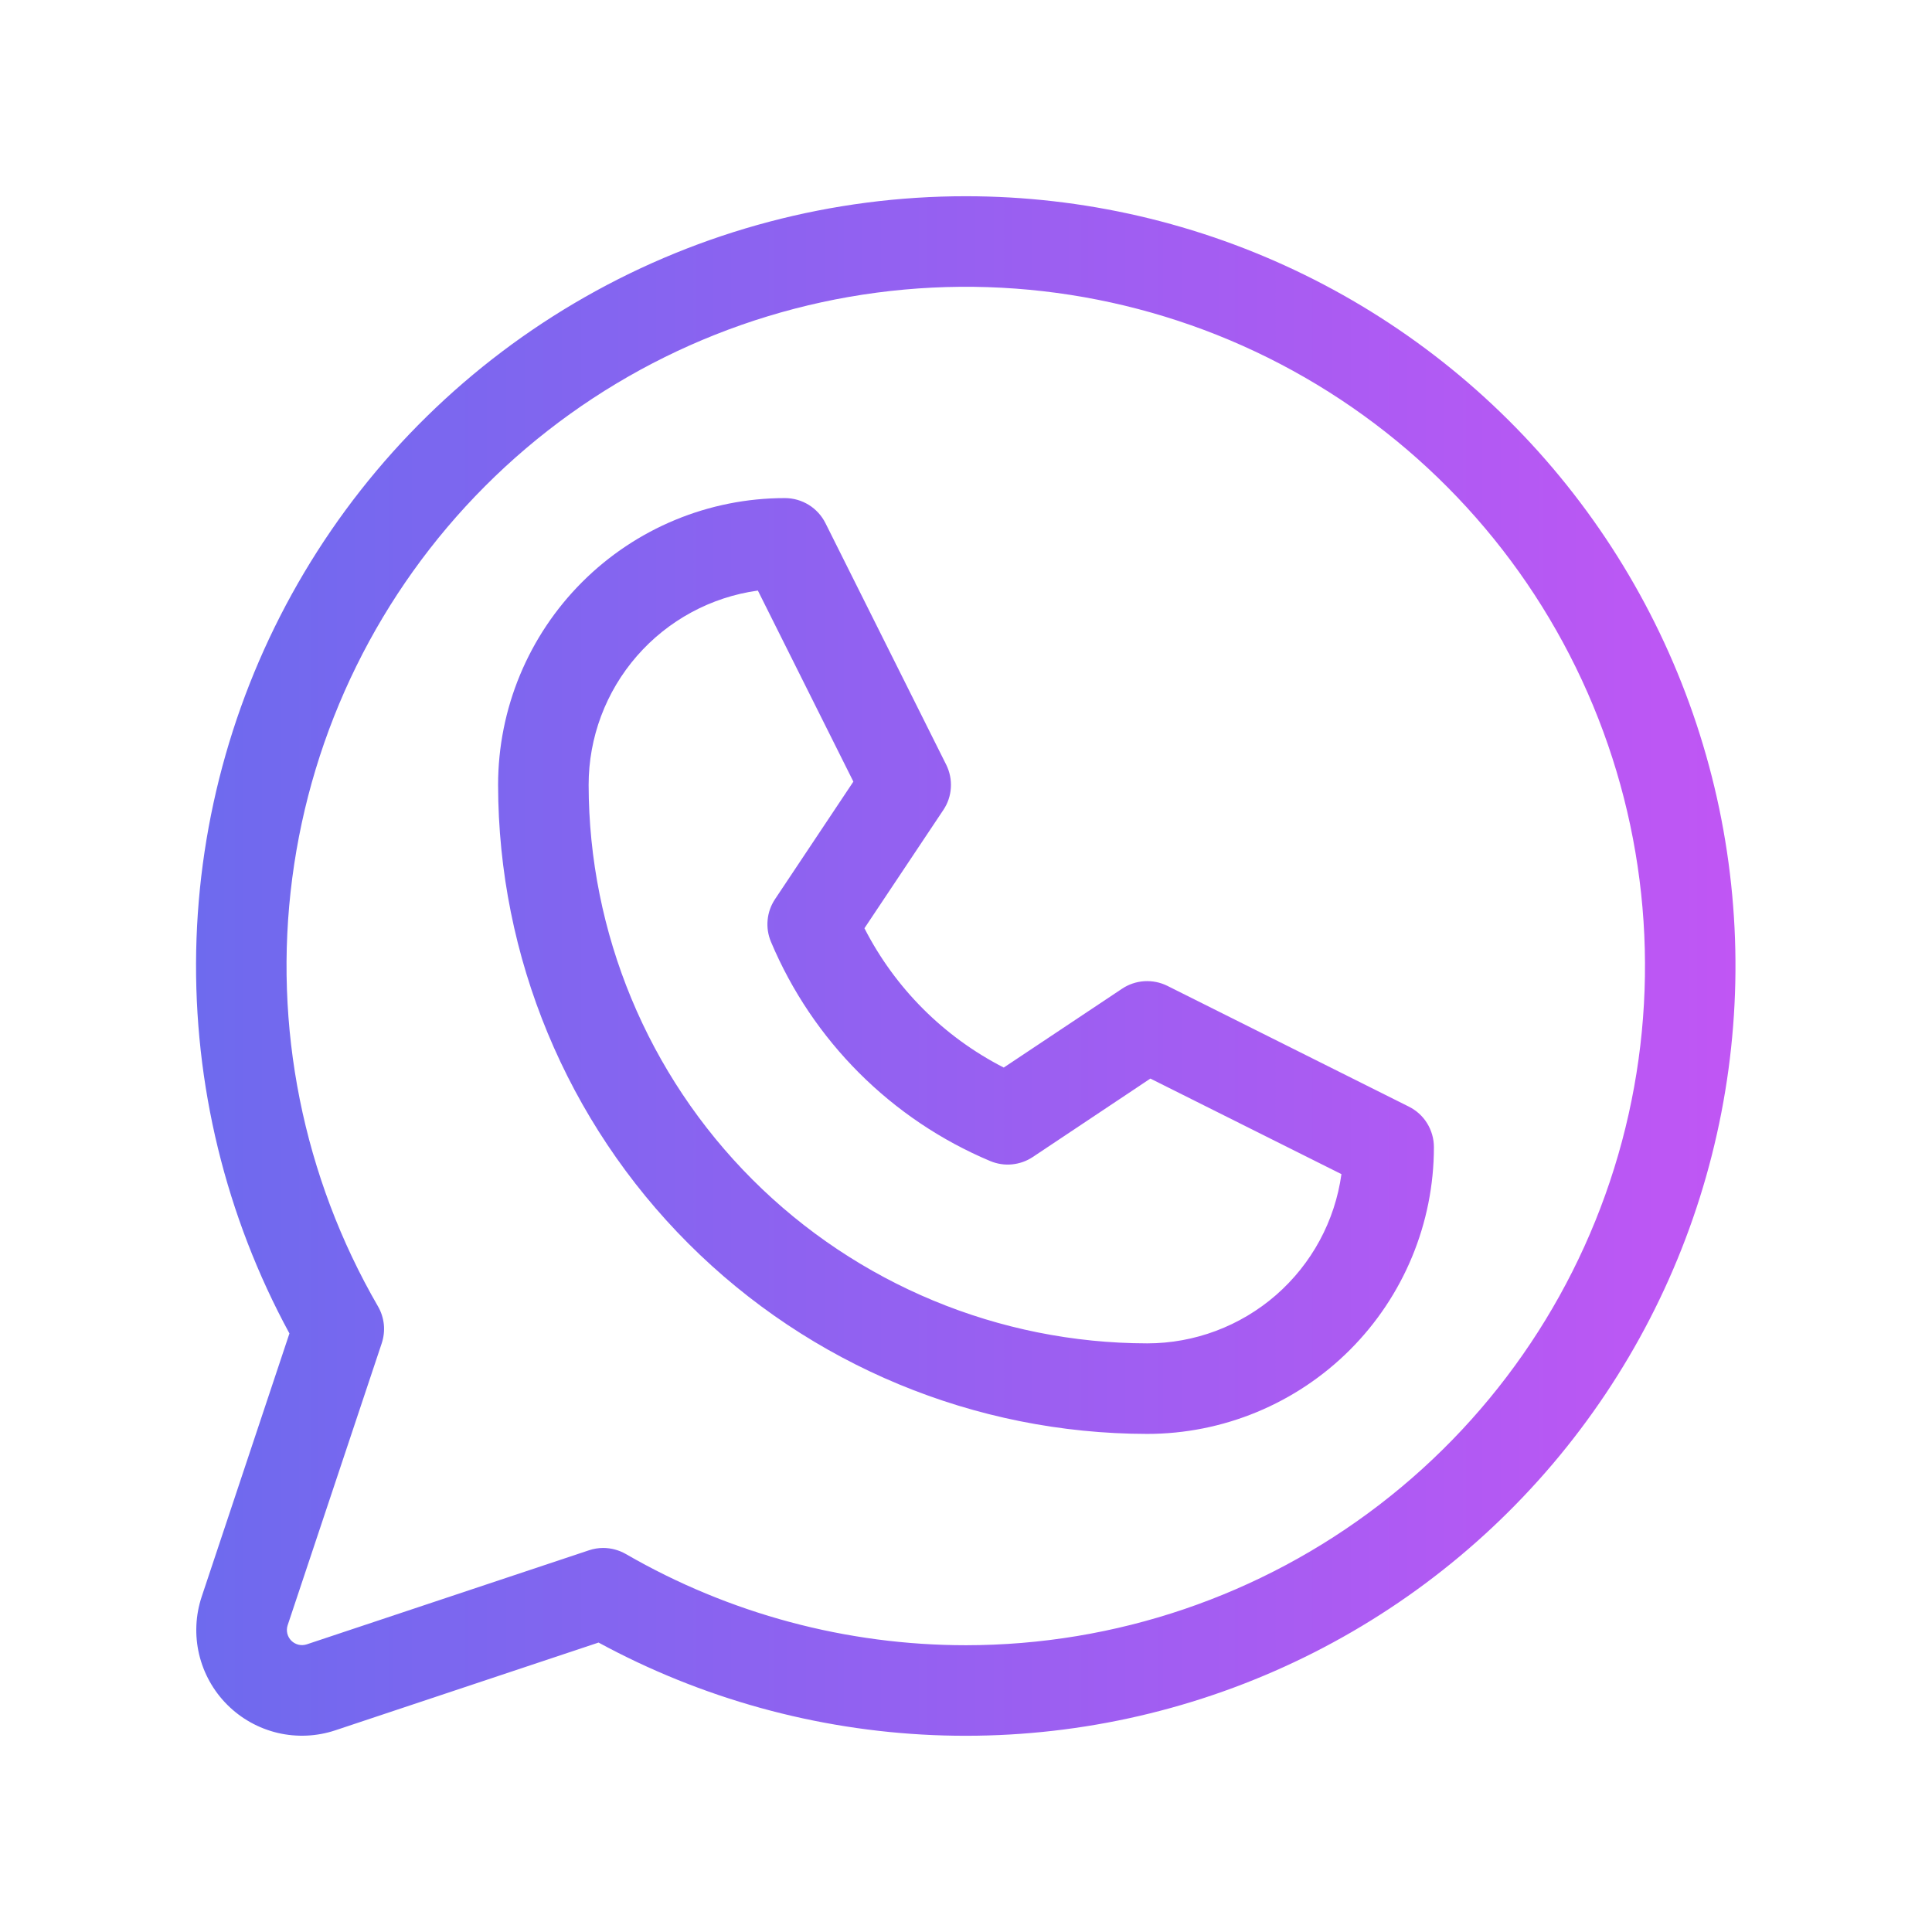 <svg width="37" height="37" viewBox="0 0 37 37" fill="none" xmlns="http://www.w3.org/2000/svg">
<path d="M26.981 21.193L22.356 18.88C22.219 18.812 22.067 18.782 21.915 18.791C21.763 18.801 21.616 18.85 21.489 18.935L19.223 20.445C18.075 19.858 17.142 18.925 16.555 17.777L18.066 15.512C18.151 15.386 18.201 15.239 18.21 15.086C18.22 14.934 18.189 14.782 18.121 14.645L15.809 10.02C15.737 9.876 15.626 9.754 15.489 9.669C15.351 9.584 15.193 9.539 15.031 9.539C13.575 9.539 12.178 10.118 11.148 11.148C10.118 12.178 9.539 13.575 9.539 15.031C9.543 18.327 10.854 21.486 13.184 23.816C15.514 26.146 18.673 27.457 21.969 27.461C23.425 27.461 24.822 26.882 25.852 25.852C26.882 24.822 27.461 23.425 27.461 21.969C27.461 21.808 27.416 21.65 27.331 21.512C27.247 21.375 27.125 21.265 26.981 21.193ZM21.969 25.727C19.133 25.723 16.415 24.595 14.41 22.59C12.405 20.585 11.277 17.867 11.273 15.031C11.273 14.124 11.601 13.248 12.197 12.564C12.793 11.88 13.615 11.434 14.514 11.31L16.343 14.969L14.842 17.221C14.763 17.34 14.714 17.476 14.701 17.618C14.687 17.76 14.709 17.903 14.764 18.035C15.561 19.93 17.069 21.439 18.965 22.236C19.097 22.291 19.24 22.313 19.382 22.299C19.524 22.285 19.66 22.237 19.779 22.158L22.031 20.656L25.69 22.486C25.566 23.384 25.12 24.207 24.436 24.803C23.752 25.398 22.876 25.727 21.969 25.727ZM18.5 3.758C15.944 3.757 13.432 4.421 11.211 5.684C8.989 6.947 7.134 8.766 5.827 10.963C4.521 13.159 3.807 15.657 3.757 18.212C3.708 20.767 4.323 23.292 5.543 25.537L3.863 30.577C3.744 30.934 3.727 31.316 3.813 31.682C3.9 32.048 4.086 32.382 4.352 32.648C4.618 32.914 4.952 33.1 5.318 33.187C5.684 33.273 6.066 33.256 6.423 33.137L11.463 31.457C13.435 32.528 15.627 33.134 17.869 33.229C20.112 33.324 22.347 32.906 24.403 32.006C26.459 31.107 28.283 29.749 29.735 28.038C31.188 26.326 32.23 24.305 32.782 22.13C33.335 19.954 33.384 17.682 32.925 15.484C32.465 13.287 31.511 11.224 30.133 9.452C28.756 7.68 26.991 6.246 24.975 5.259C22.959 4.272 20.744 3.759 18.5 3.758ZM18.5 31.508C16.213 31.508 13.967 30.906 11.987 29.762C11.855 29.686 11.706 29.646 11.554 29.645C11.46 29.645 11.368 29.66 11.279 29.69L5.875 31.491C5.824 31.508 5.77 31.51 5.717 31.498C5.665 31.485 5.617 31.459 5.579 31.421C5.541 31.383 5.515 31.335 5.502 31.283C5.49 31.23 5.492 31.176 5.509 31.125L7.31 25.727C7.349 25.61 7.363 25.486 7.351 25.364C7.338 25.242 7.3 25.123 7.238 25.017C5.803 22.538 5.226 19.655 5.597 16.816C5.968 13.976 7.266 11.338 9.289 9.311C11.312 7.284 13.948 5.981 16.787 5.605C19.626 5.229 22.51 5.8 24.991 7.23C27.473 8.66 29.412 10.869 30.51 13.514C31.608 16.16 31.802 19.093 31.062 21.86C30.322 24.627 28.69 27.072 26.419 28.816C24.147 30.561 21.364 31.507 18.5 31.508Z" fill="url(#paint0_linear_2010_575)"/>
<defs>
<linearGradient id="paint0_linear_2010_575" x1="33.236" y1="18.5" x2="3.755" y2="18.5" gradientUnits="userSpaceOnUse">
<stop stop-color="#C056F4"/>
<stop offset="1" stop-color="#6E6AEE"/>
</linearGradient>
</defs>
</svg>

